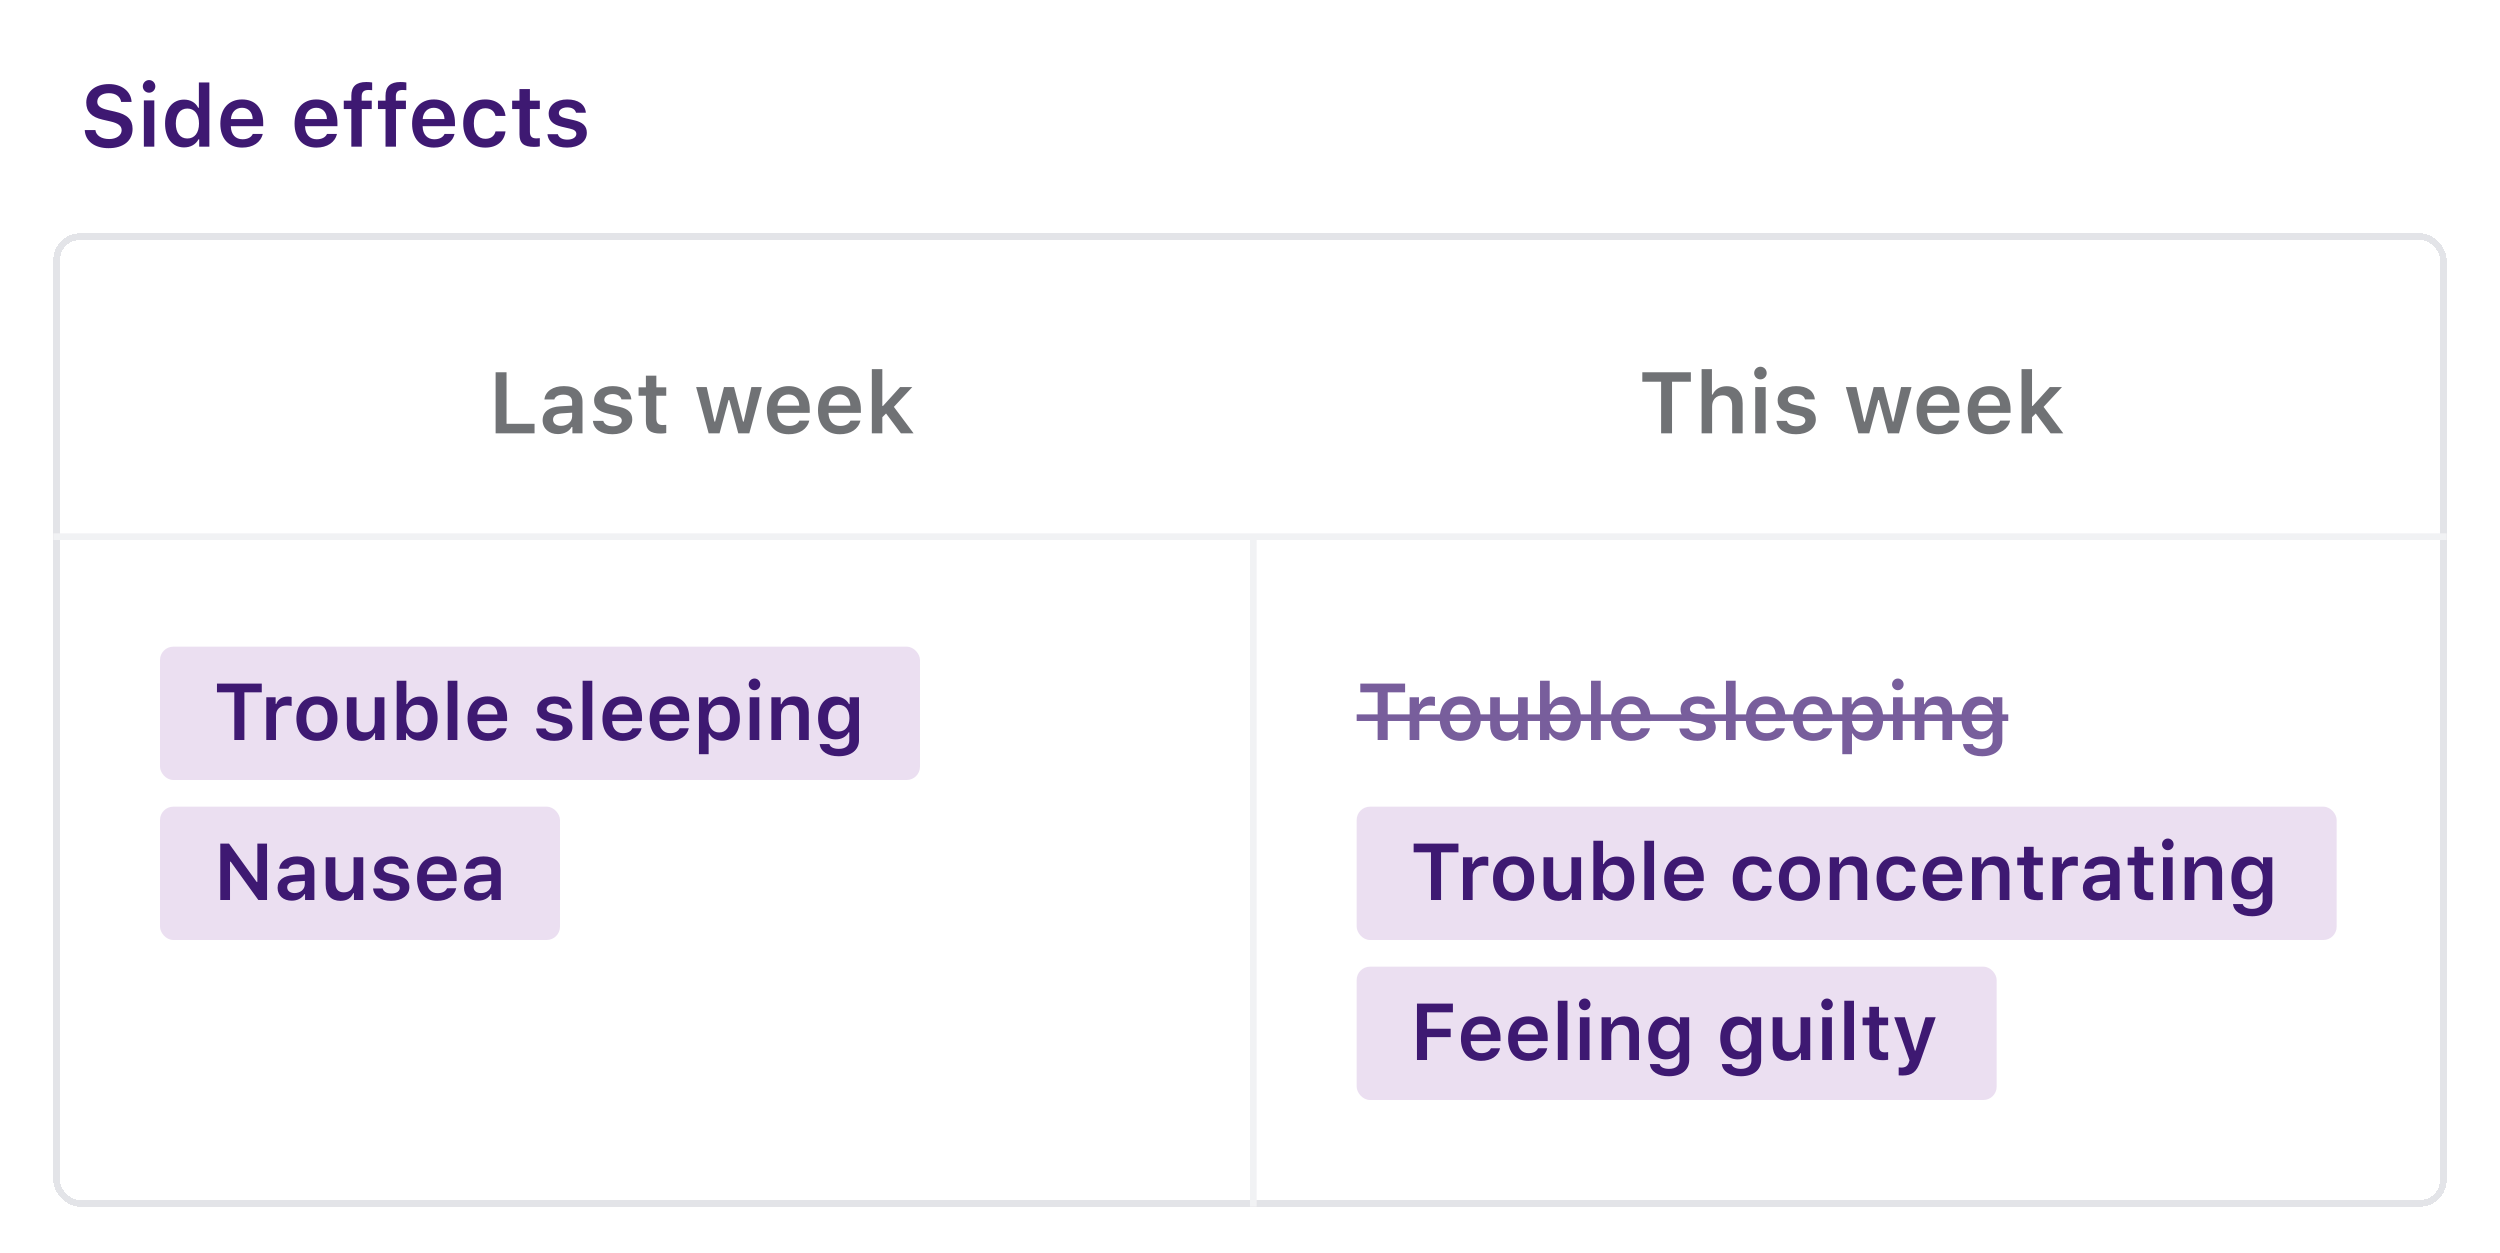 <svg fill="none" height="188" viewBox="0 0 375 188" width="375" xmlns="http://www.w3.org/2000/svg" xmlns:xlink="http://www.w3.org/1999/xlink"><filter id="a" color-interpolation-filters="sRGB" filterUnits="userSpaceOnUse" height="160" width="373" x="1" y="28"><feFlood flood-opacity="0" result="BackgroundImageFix"/><feColorMatrix in="SourceAlpha" result="hardAlpha" type="matrix" values="0 0 0 0 0 0 0 0 0 0 0 0 0 0 0 0 0 0 127 0"/><feOffset dy="1"/><feGaussianBlur stdDeviation="3.5"/><feComposite in2="hardAlpha" operator="out"/><feColorMatrix type="matrix" values="0 0 0 0 0 0 0 0 0 0 0 0 0 0 0 0 0 0 0.05 0"/><feBlend in2="BackgroundImageFix" mode="normal" result="effect1_dropShadow_68_1312"/><feBlend in="SourceGraphic" in2="effect1_dropShadow_68_1312" mode="normal" result="shape"/></filter><path d="m12.711 19.512h1.6c.102.819.914 1.346 2.076 1.346 1.079 0 1.86-.552 1.86-1.32 0-.66-.501-1.047-1.676-1.32l-1.187-.273c-1.663-.374-2.444-1.2-2.444-2.564 0-1.663 1.358-2.768 3.409-2.768 1.923 0 3.313 1.105 3.39 2.679h-1.568c-.114-.806-.825-1.314-1.828-1.314-1.054 0-1.752.508-1.752 1.288 0 .616.463.978 1.6 1.238l1.054.241c1.86.419 2.641 1.193 2.641 2.59 0 1.784-1.377 2.894-3.599 2.894-2.101 0-3.491-1.054-3.574-2.717zm8.868 2.488v-6.944h1.568v6.944zm.781-8.093c-.514 0-.94-.419-.94-.946 0-.527.425-.952.94-.952.52 0 .939.425.939.952 0 .527-.419.946-.939.946zm5.256 8.208c-1.758 0-2.856-1.384-2.856-3.593 0-2.196 1.105-3.58 2.856-3.58.952 0 1.739.457 2.107 1.219h.108v-3.79h1.574v9.629h-1.524v-1.098h-.108c-.394.762-1.193 1.212-2.158 1.212zm.489-5.833c-1.073 0-1.733.851-1.733 2.247 0 1.403.654 2.247 1.733 2.247 1.085 0 1.746-.851 1.746-2.247 0-1.384-.666-2.247-1.746-2.247zm8.201-.114c-.94 0-1.6.673-1.669 1.688h3.269c-.032-1.028-.654-1.688-1.6-1.688zm1.612 3.923h1.492c-.286 1.263-1.447 2.05-3.085 2.05-2.044 0-3.275-1.352-3.275-3.586s1.25-3.637 3.263-3.637c1.98 0 3.167 1.314 3.167 3.504v.508h-4.85v.083c.038 1.155.705 1.879 1.739 1.879.781 0 1.32-.286 1.549-.8zm9.521-3.923c-.94 0-1.6.673-1.669 1.688h3.269c-.032-1.028-.654-1.688-1.6-1.688zm1.612 3.923h1.492c-.286 1.263-1.447 2.05-3.085 2.05-2.044 0-3.275-1.352-3.275-3.586s1.25-3.637 3.263-3.637c1.98 0 3.167 1.314 3.167 3.504v.508h-4.85v.083c.038 1.155.705 1.879 1.739 1.879.781 0 1.32-.286 1.549-.8zm3.65 1.911v-5.643h-1.136v-1.257h1.136v-.73c0-1.384.705-2.069 2.247-2.069.337 0 .622.025.876.07v1.155c-.127-.019-.317-.032-.539-.032-.743 0-1.035.324-1.035.978v.628h1.511v1.257h-1.492v5.643zm5.129 0v-5.643h-1.136v-1.257h1.136v-.73c0-1.384.705-2.069 2.247-2.069.337 0 .622.025.876.07v1.155c-.127-.019-.317-.032-.539-.032-.743 0-1.035.324-1.035.978v.628h1.511v1.257h-1.492v5.643zm7.243-5.833c-.94 0-1.6.673-1.669 1.688h3.269c-.032-1.028-.654-1.688-1.6-1.688zm1.612 3.923h1.492c-.286 1.263-1.447 2.05-3.085 2.05-2.044 0-3.275-1.352-3.275-3.586s1.25-3.637 3.263-3.637c1.98 0 3.167 1.314 3.167 3.504v.508h-4.85v.083c.038 1.155.705 1.879 1.739 1.879.781 0 1.32-.286 1.549-.8zm9.141-2.698h-1.498c-.146-.673-.666-1.155-1.53-1.155-1.079 0-1.72.832-1.72 2.272 0 1.46.647 2.311 1.72 2.311.819 0 1.365-.387 1.53-1.111h1.498c-.171 1.454-1.263 2.431-3.022 2.431-2.088 0-3.32-1.346-3.32-3.631 0-2.253 1.225-3.593 3.313-3.593 1.784 0 2.863 1.016 3.028 2.476zm2.095-4.037h1.568v1.746h1.485v1.257h-1.485v3.409c0 .686.292.99.952.99.222 0 .343-.013.533-.032v1.232c-.229.044-.52.076-.825.076-1.593 0-2.228-.539-2.228-1.885v-3.79h-1.098v-1.257h1.098zm4.38 3.688c0-1.257 1.143-2.127 2.78-2.127 1.65 0 2.685.73 2.799 1.993h-1.479c-.114-.489-.578-.8-1.314-.8-.717 0-1.257.343-1.257.844 0 .394.33.635 1.028.793l1.225.279c1.327.298 1.942.87 1.942 1.892 0 1.333-1.225 2.222-2.958 2.222s-2.825-.749-2.945-2.012h1.555c.152.514.641.819 1.428.819.793 0 1.346-.349 1.346-.863 0-.394-.298-.641-.959-.787l-1.232-.286c-1.333-.305-1.961-.92-1.961-1.968z" fill="#3e1972"/><g filter="url(#a)"><rect fill="#fff" height="146" rx="4" shape-rendering="crispEdges" width="359" x="8" y="34"/><rect height="145" rx="3.5" shape-rendering="crispEdges" stroke="#e3e4e8" width="358" x="8.5" y="34.5"/><path d="m0 0h343v114h-343z" fill="#fff" transform="translate(16 50)"/><path d="m80.183 62.565v1.435h-5.84v-9.16h1.638v7.725zm3.974.311c.952 0 1.663-.616 1.663-1.422v-.552l-1.568.102c-.882.057-1.295.374-1.295.94 0 .584.501.933 1.2.933zm-.463 1.238c-1.339 0-2.298-.812-2.298-2.082 0-1.257.946-1.98 2.634-2.082l1.79-.108v-.584c0-.679-.457-1.06-1.308-1.06-.724 0-1.219.254-1.365.724h-1.485c.127-1.225 1.276-2.006 2.926-2.006 1.784 0 2.787.87 2.787 2.342v4.742h-1.517v-.952h-.108c-.387.673-1.149 1.066-2.057 1.066zm5.421-5.072c0-1.257 1.143-2.127 2.78-2.127 1.65 0 2.685.73 2.799 1.993h-1.479c-.114-.489-.578-.8-1.314-.8-.717 0-1.257.343-1.257.844 0 .394.33.635 1.028.793l1.225.279c1.327.298 1.942.87 1.942 1.892 0 1.333-1.225 2.222-2.958 2.222s-2.825-.749-2.945-2.012h1.555c.152.514.641.819 1.428.819.793 0 1.346-.349 1.346-.863 0-.394-.298-.641-.959-.787l-1.231-.286c-1.333-.305-1.961-.92-1.961-1.968zm7.769-3.688h1.568v1.746h1.485v1.257h-1.485v3.409c0 .686.292.99.952.99.222 0 .343-.013.533-.032v1.232c-.229.044-.52.076-.825.076-1.593 0-2.228-.539-2.228-1.885v-3.79h-1.098v-1.257h1.098zm17.392 1.701-1.879 6.944h-1.656l-1.352-5.002h-.108l-1.346 5.002h-1.638l-1.879-6.944h1.587l1.156 5.186h.108l1.333-5.186h1.504l1.346 5.186h.108l1.148-5.186zm4.012 1.111c-.939 0-1.6.673-1.669 1.688h3.269c-.032-1.028-.654-1.688-1.6-1.688zm1.612 3.923h1.492c-.286 1.263-1.447 2.05-3.085 2.05-2.044 0-3.275-1.352-3.275-3.586s1.25-3.637 3.262-3.637c1.981 0 3.168 1.314 3.168 3.504v.508h-4.85v.083c.038 1.155.705 1.879 1.74 1.879.78 0 1.32-.286 1.548-.8zm6.056-3.923c-.939 0-1.6.673-1.669 1.688h3.269c-.032-1.028-.654-1.688-1.6-1.688zm1.612 3.923h1.492c-.286 1.263-1.447 2.05-3.085 2.05-2.044 0-3.275-1.352-3.275-3.586s1.25-3.637 3.262-3.637c1.981 0 3.168 1.314 3.168 3.504v.508h-4.85v.083c.038 1.155.705 1.879 1.74 1.879.78 0 1.32-.286 1.548-.8zm4.888-2.203 2.565-2.831h1.828l-2.768 2.977 2.958 3.967h-1.904l-2.228-2.977-.559.559v2.418h-1.574v-9.629h1.574v5.516z" fill="#707275"/><path d="m250.804 64h-1.637v-7.744h-2.819v-1.416h7.281v1.416h-2.825zm4.437 0v-9.629h1.549v3.809h.114c.33-.781 1.073-1.25 2.108-1.25 1.485 0 2.386.94 2.386 2.59v4.481h-1.574v-4.107c0-1.054-.482-1.593-1.396-1.593-1.035 0-1.613.673-1.613 1.669v4.031zm8.043 0v-6.944h1.568v6.944zm.78-8.093c-.514 0-.939-.419-.939-.946 0-.527.425-.952.939-.952.521 0 .94.425.94.952 0 .527-.419.946-.94.946zm2.584 3.136c0-1.257 1.143-2.127 2.78-2.127 1.651 0 2.685.73 2.8 1.993h-1.479c-.115-.489-.578-.8-1.314-.8-.718 0-1.257.343-1.257.844 0 .394.33.635 1.028.793l1.225.279c1.327.298 1.943.87 1.943 1.892 0 1.333-1.226 2.222-2.958 2.222-1.733 0-2.825-.749-2.946-2.012h1.555c.153.514.642.819 1.429.819.793 0 1.345-.349 1.345-.863 0-.394-.298-.641-.958-.787l-1.232-.286c-1.333-.305-1.961-.92-1.961-1.968zm20.084-1.987-1.879 6.944h-1.657l-1.352-5.002h-.108l-1.345 5.002h-1.638l-1.879-6.944h1.587l1.155 5.186h.108l1.333-5.186h1.505l1.345 5.186h.108l1.149-5.186zm4.012 1.111c-.94 0-1.6.673-1.67 1.688h3.269c-.031-1.028-.654-1.688-1.599-1.688zm1.612 3.923h1.492c-.286 1.263-1.448 2.05-3.085 2.05-2.044 0-3.276-1.352-3.276-3.586s1.251-3.637 3.263-3.637c1.98 0 3.167 1.314 3.167 3.504v.508h-4.849v.083c.038 1.155.704 1.879 1.739 1.879.781 0 1.32-.286 1.549-.8zm6.056-3.923c-.94 0-1.6.673-1.67 1.688h3.269c-.032-1.028-.654-1.688-1.599-1.688zm1.612 3.923h1.492c-.286 1.263-1.448 2.05-3.085 2.05-2.044 0-3.276-1.352-3.276-3.586s1.251-3.637 3.263-3.637c1.98 0 3.167 1.314 3.167 3.504v.508h-4.849v.083c.038 1.155.704 1.879 1.739 1.879.781 0 1.32-.286 1.549-.8zm4.888-2.203 2.564-2.831h1.828l-2.767 2.977 2.958 3.967h-1.905l-2.228-2.977-.558.559v2.418h-1.575v-9.629h1.575v5.516z" fill="#707275"/><rect fill="#ebdff1" height="20" rx="2" width="114" x="24" y="96"/><path d="m36.658 110h-1.512v-7.148h-2.602v-1.307h6.721v1.307h-2.607zm3.287 0v-6.41h1.4v.996h.1c.176-.633.867-1.102 1.693-1.102.211 0 .469.024.604.065v1.347c-.111-.041-.498-.082-.744-.082-.943 0-1.6.586-1.6 1.483v3.703zm7.594.129c-1.922 0-3.082-1.254-3.082-3.334 0-2.068 1.178-3.334 3.082-3.334 1.91 0 3.082 1.26 3.082 3.334 0 2.08-1.166 3.334-3.082 3.334zm0-1.219c1.014 0 1.588-.773 1.588-2.115 0-1.336-.58-2.115-1.588-2.115-1.014 0-1.594.779-1.594 2.115 0 1.342.58 2.115 1.594 2.115zm10.125-5.32v6.41h-1.4v-1.02h-.1c-.311.733-.938 1.149-1.916 1.149-1.4 0-2.221-.873-2.221-2.373v-4.166h1.453v3.803c0 .978.404 1.459 1.272 1.459.943 0 1.459-.581 1.459-1.53v-3.732zm5.344 6.515c-.896 0-1.641-.416-2.004-1.119h-.1v1.014h-1.4v-8.889h1.453v3.498h.1c.334-.697 1.072-1.125 1.951-1.125 1.623 0 2.631 1.26 2.631 3.311 0 2.039-1.014 3.31-2.631 3.31zm-.457-5.384c-.99 0-1.617.797-1.617 2.074s.621 2.074 1.617 2.074 1.594-.785 1.594-2.074-.604-2.074-1.594-2.074zm4.605 5.279v-8.889h1.453v8.889zm5.982-5.385c-.867 0-1.477.621-1.541 1.559h3.018c-.029-.949-.604-1.559-1.476-1.559zm1.488 3.621h1.377c-.264 1.166-1.336 1.893-2.848 1.893-1.887 0-3.023-1.248-3.023-3.311 0-2.062 1.154-3.357 3.012-3.357 1.828 0 2.924 1.213 2.924 3.234v.469h-4.477v.076c.035 1.067.65 1.735 1.605 1.735.721 0 1.219-.264 1.43-.739zm5.953-2.812c0-1.16 1.055-1.963 2.566-1.963 1.523 0 2.478.674 2.584 1.84h-1.365c-.105-.451-.533-.739-1.213-.739-.662 0-1.16.317-1.16.78 0 .363.305.586.949.732l1.131.258c1.225.275 1.793.803 1.793 1.746 0 1.231-1.131 2.051-2.73 2.051s-2.607-.691-2.719-1.858h1.436c.141.475.592.756 1.318.756.732 0 1.242-.322 1.242-.797 0-.363-.275-.591-.885-.726l-1.137-.264c-1.23-.281-1.81-.849-1.81-1.816zm6.814 4.576v-8.889h1.453v8.889zm5.982-5.385c-.867 0-1.477.621-1.541 1.559h3.018c-.029-.949-.604-1.559-1.476-1.559zm1.488 3.621h1.377c-.264 1.166-1.336 1.893-2.848 1.893-1.887 0-3.023-1.248-3.023-3.311 0-2.062 1.154-3.357 3.012-3.357 1.828 0 2.924 1.213 2.924 3.234v.469h-4.476v.076c.035 1.067.65 1.735 1.605 1.735.721 0 1.219-.264 1.43-.739zm5.59-3.621c-.867 0-1.476.621-1.541 1.559h3.018c-.03-.949-.604-1.559-1.477-1.559zm1.488 3.621h1.377c-.263 1.166-1.336 1.893-2.847 1.893-1.887 0-3.024-1.248-3.024-3.311 0-2.062 1.154-3.357 3.012-3.357 1.828 0 2.924 1.213 2.924 3.234v.469h-4.477v.076c.035 1.067.65 1.735 1.606 1.735.72 0 1.218-.264 1.429-.739zm6.393-4.752c1.623 0 2.643 1.254 2.643 3.311 0 2.045-1.008 3.31-2.625 3.31-.92 0-1.629-.398-1.958-1.078h-.099v3.106h-1.453v-8.543h1.4v1.06h.1c.369-.726 1.113-1.166 1.992-1.166zm-.457 5.385c1.008 0 1.605-.779 1.605-2.074s-.603-2.074-1.599-2.074c-.99 0-1.612.797-1.617 2.074.005 1.283.621 2.074 1.611 2.074zm4.576 1.131v-6.41h1.447v6.41zm.721-7.471c-.475 0-.867-.386-.867-.873 0-.486.392-.879.867-.879.48 0 .867.393.867.879 0 .487-.387.873-.867.873zm2.531 7.471v-6.41h1.4v1.025h.1c.305-.715.949-1.154 1.904-1.154 1.43 0 2.209.861 2.209 2.391v4.148h-1.453v-3.803c0-.978-.41-1.47-1.295-1.47-.867 0-1.412.597-1.412 1.541v3.732zm10.09-1.277c1.014 0 1.623-.774 1.623-1.998 0-1.225-.615-2.004-1.623-2.004-1.014 0-1.588.779-1.588 2.004 0 1.224.574 1.998 1.588 1.998zm0 3.715c-1.647 0-2.725-.727-2.842-1.829h1.459c.094.44.609.721 1.406.721.996 0 1.576-.469 1.576-1.271v-1.213h-.099c-.369.685-1.067 1.06-1.957 1.06-1.617 0-2.625-1.254-2.625-3.181 0-1.963 1.014-3.241 2.648-3.241.873 0 1.635.434 1.987 1.131h.099v-1.025h1.401v6.433c0 1.483-1.184 2.415-3.053 2.415z" fill="#3e1972"/><rect fill="#ebdff1" height="20" rx="2" width="60" x="24" y="120"/><path d="m34.502 134h-1.459v-8.455h1.312l4.148 5.748h.1v-5.748h1.453v8.455h-1.307l-4.148-5.754h-.1zm9.685-1.037c.879 0 1.535-.568 1.535-1.313v-.509l-1.447.093c-.815.053-1.195.346-1.195.868 0 .539.463.861 1.107.861zm-.428 1.142c-1.236 0-2.121-.75-2.121-1.921 0-1.161.873-1.829 2.432-1.922l1.652-.1v-.539c0-.627-.422-.978-1.207-.978-.668 0-1.125.234-1.26.667h-1.371c.117-1.13 1.178-1.851 2.701-1.851 1.647 0 2.572.803 2.572 2.162v4.377h-1.4v-.879h-.1c-.357.621-1.06.984-1.898.984zm10.729-6.515v6.41h-1.4v-1.02h-.1c-.311.733-.938 1.149-1.916 1.149-1.4 0-2.221-.873-2.221-2.373v-4.166h1.453v3.803c0 .978.404 1.459 1.272 1.459.943 0 1.459-.581 1.459-1.53v-3.732zm1.635 1.834c0-1.16 1.055-1.963 2.567-1.963 1.523 0 2.478.674 2.584 1.84h-1.365c-.105-.451-.533-.739-1.213-.739-.662 0-1.16.317-1.16.78 0 .363.305.586.949.732l1.131.258c1.225.275 1.793.803 1.793 1.746 0 1.231-1.131 2.051-2.731 2.051s-2.607-.691-2.719-1.858h1.435c.141.475.592.756 1.318.756.732 0 1.242-.322 1.242-.797 0-.363-.275-.591-.885-.726l-1.137-.264c-1.23-.281-1.811-.849-1.811-1.816zm9.445-.809c-.867 0-1.477.621-1.541 1.559h3.018c-.029-.949-.604-1.559-1.476-1.559zm1.488 3.621h1.377c-.264 1.166-1.336 1.893-2.848 1.893-1.887 0-3.023-1.248-3.023-3.311 0-2.062 1.154-3.357 3.012-3.357 1.828 0 2.924 1.213 2.924 3.234v.469h-4.476v.076c.035 1.067.65 1.735 1.605 1.735.721 0 1.219-.264 1.43-.739zm5.092.727c.879 0 1.535-.568 1.535-1.313v-.509l-1.447.093c-.814.053-1.195.346-1.195.868 0 .539.463.861 1.107.861zm-.428 1.142c-1.236 0-2.121-.75-2.121-1.921 0-1.161.873-1.829 2.432-1.922l1.652-.1v-.539c0-.627-.422-.978-1.207-.978-.668 0-1.125.234-1.26.667h-1.371c.117-1.13 1.178-1.851 2.701-1.851 1.647 0 2.572.803 2.572 2.162v4.377h-1.4v-.879h-.1c-.357.621-1.06.984-1.898.984z" fill="#3e1972"/><g fill="#3e1972" opacity=".7"><path d="m208.158 110h-1.512v-7.148h-2.601v-1.307h6.721v1.307h-2.608zm3.287 0v-6.41h1.401v.996h.099c.176-.633.867-1.102 1.694-1.102.211 0 .468.024.603.065v1.347c-.111-.041-.498-.082-.744-.082-.943 0-1.6.586-1.6 1.483v3.703zm7.594.129c-1.922 0-3.082-1.254-3.082-3.334 0-2.068 1.178-3.334 3.082-3.334 1.91 0 3.082 1.26 3.082 3.334 0 2.08-1.166 3.334-3.082 3.334zm0-1.219c1.014 0 1.588-.773 1.588-2.115 0-1.336-.58-2.115-1.588-2.115-1.014 0-1.594.779-1.594 2.115 0 1.342.58 2.115 1.594 2.115zm10.125-5.32v6.41h-1.4v-1.02h-.1c-.31.733-.937 1.149-1.916 1.149-1.4 0-2.221-.873-2.221-2.373v-4.166h1.453v3.803c0 .978.405 1.459 1.272 1.459.943 0 1.459-.581 1.459-1.53v-3.732zm5.344 6.515c-.897 0-1.641-.416-2.004-1.119h-.1v1.014h-1.4v-8.889h1.453v3.498h.1c.334-.697 1.072-1.125 1.951-1.125 1.623 0 2.631 1.26 2.631 3.311 0 2.039-1.014 3.31-2.631 3.31zm-.457-5.384c-.99 0-1.617.797-1.617 2.074s.621 2.074 1.617 2.074 1.594-.785 1.594-2.074-.604-2.074-1.594-2.074zm4.605 5.279v-8.889h1.453v8.889zm5.983-5.385c-.868 0-1.477.621-1.541 1.559h3.017c-.029-.949-.603-1.559-1.476-1.559zm1.488 3.621h1.377c-.264 1.166-1.336 1.893-2.848 1.893-1.886 0-3.023-1.248-3.023-3.311 0-2.062 1.154-3.357 3.012-3.357 1.828 0 2.923 1.213 2.923 3.234v.469h-4.476v.076c.035 1.067.65 1.735 1.605 1.735.721 0 1.219-.264 1.43-.739zm5.953-2.812c0-1.16 1.055-1.963 2.566-1.963 1.524 0 2.479.674 2.584 1.84h-1.365c-.105-.451-.533-.739-1.213-.739-.662 0-1.16.317-1.16.78 0 .363.305.586.949.732l1.131.258c1.225.275 1.793.803 1.793 1.746 0 1.231-1.131 2.051-2.73 2.051-1.6 0-2.608-.691-2.719-1.858h1.436c.14.475.591.756 1.318.756.732 0 1.242-.322 1.242-.797 0-.363-.275-.591-.885-.726l-1.136-.264c-1.231-.281-1.811-.849-1.811-1.816zm6.815 4.576v-8.889h1.453v8.889zm5.982-5.385c-.867 0-1.477.621-1.541 1.559h3.018c-.03-.949-.604-1.559-1.477-1.559zm1.488 3.621h1.377c-.263 1.166-1.336 1.893-2.847 1.893-1.887 0-3.024-1.248-3.024-3.311 0-2.062 1.154-3.357 3.012-3.357 1.828 0 2.924 1.213 2.924 3.234v.469h-4.477v.076c.035 1.067.65 1.735 1.606 1.735.72 0 1.218-.264 1.429-.739zm5.59-3.621c-.867 0-1.476.621-1.541 1.559h3.018c-.03-.949-.604-1.559-1.477-1.559zm1.488 3.621h1.377c-.263 1.166-1.336 1.893-2.847 1.893-1.887 0-3.024-1.248-3.024-3.311 0-2.062 1.155-3.357 3.012-3.357 1.828 0 2.924 1.213 2.924 3.234v.469h-4.477v.076c.035 1.067.651 1.735 1.606 1.735.72 0 1.218-.264 1.429-.739zm6.393-4.752c1.623 0 2.643 1.254 2.643 3.311 0 2.045-1.008 3.31-2.625 3.31-.92 0-1.629-.398-1.958-1.078h-.099v3.106h-1.453v-8.543h1.4v1.06h.1c.369-.726 1.113-1.166 1.992-1.166zm-.457 5.385c1.008 0 1.605-.779 1.605-2.074s-.603-2.074-1.599-2.074c-.99 0-1.612.797-1.617 2.074.005 1.283.621 2.074 1.611 2.074zm4.576 1.131v-6.41h1.447v6.41zm.721-7.471c-.475 0-.867-.386-.867-.873 0-.486.392-.879.867-.879.48 0 .867.393.867.879 0 .487-.387.873-.867.873zm2.531 7.471v-6.41h1.4v1.025h.1c.305-.715.949-1.154 1.904-1.154 1.43 0 2.209.861 2.209 2.391v4.148h-1.453v-3.803c0-.978-.41-1.47-1.295-1.47-.867 0-1.412.597-1.412 1.541v3.732zm10.09-1.277c1.014 0 1.623-.774 1.623-1.998 0-1.225-.615-2.004-1.623-2.004-1.014 0-1.588.779-1.588 2.004 0 1.224.574 1.998 1.588 1.998zm0 3.715c-1.647 0-2.725-.727-2.842-1.829h1.459c.094.44.609.721 1.406.721.996 0 1.576-.469 1.576-1.271v-1.213h-.099c-.369.685-1.067 1.06-1.957 1.06-1.617 0-2.625-1.254-2.625-3.181 0-1.963 1.014-3.241 2.648-3.241.873 0 1.635.434 1.987 1.131h.099v-1.025h1.401v6.433c0 1.483-1.184 2.415-3.053 2.415z"/><path d="m203.5 106.156h97.74v.99h-97.74z"/></g><rect fill="#ebdff1" height="20" rx="2" width="147" x="203.5" y="120"/><path d="m216.158 134h-1.512v-7.148h-2.601v-1.307h6.721v1.307h-2.608zm3.287 0v-6.41h1.401v.996h.099c.176-.633.867-1.102 1.694-1.102.211 0 .468.024.603.065v1.347c-.111-.041-.498-.082-.744-.082-.943 0-1.6.586-1.6 1.483v3.703zm7.594.129c-1.922 0-3.082-1.254-3.082-3.334 0-2.068 1.178-3.334 3.082-3.334 1.91 0 3.082 1.26 3.082 3.334 0 2.08-1.166 3.334-3.082 3.334zm0-1.219c1.014 0 1.588-.773 1.588-2.115 0-1.336-.58-2.115-1.588-2.115-1.014 0-1.594.779-1.594 2.115 0 1.342.58 2.115 1.594 2.115zm10.125-5.32v6.41h-1.4v-1.02h-.1c-.31.733-.937 1.149-1.916 1.149-1.4 0-2.221-.873-2.221-2.373v-4.166h1.453v3.803c0 .978.405 1.459 1.272 1.459.943 0 1.459-.581 1.459-1.53v-3.732zm5.344 6.515c-.897 0-1.641-.416-2.004-1.119h-.1v1.014h-1.4v-8.889h1.453v3.498h.1c.334-.697 1.072-1.125 1.951-1.125 1.623 0 2.631 1.26 2.631 3.311 0 2.039-1.014 3.31-2.631 3.31zm-.457-5.384c-.99 0-1.617.797-1.617 2.074s.621 2.074 1.617 2.074 1.594-.785 1.594-2.074-.604-2.074-1.594-2.074zm4.605 5.279v-8.889h1.453v8.889zm5.983-5.385c-.868 0-1.477.621-1.541 1.559h3.017c-.029-.949-.603-1.559-1.476-1.559zm1.488 3.621h1.377c-.264 1.166-1.336 1.893-2.848 1.893-1.886 0-3.023-1.248-3.023-3.311 0-2.062 1.154-3.357 3.012-3.357 1.828 0 2.923 1.213 2.923 3.234v.469h-4.476v.076c.035 1.067.65 1.735 1.605 1.735.721 0 1.219-.264 1.43-.739zm11.637-2.49h-1.383c-.135-.621-.615-1.066-1.412-1.066-.996 0-1.588.767-1.588 2.097 0 1.348.598 2.133 1.588 2.133.756 0 1.26-.357 1.412-1.025h1.383c-.159 1.342-1.166 2.244-2.789 2.244-1.928 0-3.065-1.242-3.065-3.352 0-2.08 1.131-3.316 3.059-3.316 1.646 0 2.642.937 2.795 2.285zm4.154 4.383c-1.922 0-3.082-1.254-3.082-3.334 0-2.068 1.178-3.334 3.082-3.334 1.91 0 3.082 1.26 3.082 3.334 0 2.08-1.166 3.334-3.082 3.334zm0-1.219c1.014 0 1.588-.773 1.588-2.115 0-1.336-.58-2.115-1.588-2.115-1.014 0-1.594.779-1.594 2.115 0 1.342.58 2.115 1.594 2.115zm4.547 1.09v-6.41h1.4v1.025h.1c.305-.715.949-1.154 1.904-1.154 1.43 0 2.209.861 2.209 2.391v4.148h-1.453v-3.803c0-.978-.41-1.47-1.295-1.47-.867 0-1.412.597-1.412 1.541v3.732zm12.873-4.254h-1.383c-.135-.621-.615-1.066-1.412-1.066-.996 0-1.588.767-1.588 2.097 0 1.348.598 2.133 1.588 2.133.756 0 1.26-.357 1.412-1.025h1.383c-.158 1.342-1.166 2.244-2.789 2.244-1.928 0-3.065-1.242-3.065-3.352 0-2.08 1.131-3.316 3.059-3.316 1.646 0 2.643.937 2.795 2.285zm4.078-1.131c-.867 0-1.477.621-1.541 1.559h3.018c-.03-.949-.604-1.559-1.477-1.559zm1.488 3.621h1.377c-.263 1.166-1.336 1.893-2.847 1.893-1.887 0-3.024-1.248-3.024-3.311 0-2.062 1.154-3.357 3.012-3.357 1.828 0 2.924 1.213 2.924 3.234v.469h-4.477v.076c.035 1.067.651 1.735 1.606 1.735.72 0 1.218-.264 1.429-.739zm2.901 1.764v-6.41h1.4v1.025h.1c.304-.715.949-1.154 1.904-1.154 1.43 0 2.209.861 2.209 2.391v4.148h-1.453v-3.803c0-.978-.41-1.47-1.295-1.47-.867 0-1.412.597-1.412 1.541v3.732zm7.799-7.98h1.447v1.611h1.371v1.16h-1.371v3.147c0 .632.269.914.879.914.205 0 .316-.012.492-.03v1.137c-.211.041-.481.07-.762.07-1.471 0-2.056-.498-2.056-1.74v-3.498h-1.014v-1.16h1.014zm4.271 7.98v-6.41h1.4v.996h.1c.176-.633.867-1.102 1.693-1.102.211 0 .469.024.604.065v1.347c-.111-.041-.498-.082-.744-.082-.944 0-1.6.586-1.6 1.483v3.703zm7.102-1.037c.878 0 1.535-.568 1.535-1.313v-.509l-1.448.093c-.814.053-1.195.346-1.195.868 0 .539.463.861 1.108.861zm-.428 1.142c-1.237 0-2.121-.75-2.121-1.921 0-1.161.873-1.829 2.431-1.922l1.653-.1v-.539c0-.627-.422-.978-1.207-.978-.668 0-1.125.234-1.26.667h-1.371c.117-1.13 1.178-1.851 2.701-1.851 1.646 0 2.572.803 2.572 2.162v4.377h-1.4v-.879h-.1c-.357.621-1.06.984-1.898.984zm5.613-8.085h1.447v1.611h1.371v1.16h-1.371v3.147c0 .632.27.914.879.914.205 0 .317-.012.492-.03v1.137c-.21.041-.48.07-.761.07-1.471 0-2.057-.498-2.057-1.74v-3.498h-1.014v-1.16h1.014zm4.289 7.98v-6.41h1.447v6.41zm.721-7.471c-.475 0-.867-.386-.867-.873 0-.486.392-.879.867-.879.48 0 .867.393.867.879 0 .487-.387.873-.867.873zm2.531 7.471v-6.41h1.401v1.025h.099c.305-.715.949-1.154 1.904-1.154 1.43 0 2.209.861 2.209 2.391v4.148h-1.453v-3.803c0-.978-.41-1.47-1.295-1.47-.867 0-1.412.597-1.412 1.541v3.732zm10.09-1.277c1.014 0 1.623-.774 1.623-1.998 0-1.225-.615-2.004-1.623-2.004-1.014 0-1.588.779-1.588 2.004 0 1.224.574 1.998 1.588 1.998zm0 3.715c-1.647 0-2.725-.727-2.842-1.829h1.459c.094.44.61.721 1.406.721.996 0 1.577-.469 1.577-1.271v-1.213h-.1c-.369.685-1.066 1.06-1.957 1.06-1.617 0-2.625-1.254-2.625-3.181 0-1.963 1.014-3.241 2.648-3.241.873 0 1.635.434 1.987 1.131h.099v-1.025h1.401v6.433c0 1.483-1.184 2.415-3.053 2.415z" fill="#3e1972"/><rect fill="#ebdff1" height="20" rx="2" width="96" x="203.5" y="144"/><path d="m214.055 158h-1.512v-8.455h5.391v1.307h-3.879v2.46h3.545v1.26h-3.545zm8.091-5.385c-.867 0-1.476.621-1.541 1.559h3.018c-.029-.949-.603-1.559-1.477-1.559zm1.489 3.621h1.377c-.264 1.166-1.336 1.893-2.848 1.893-1.887 0-3.023-1.248-3.023-3.311 0-2.062 1.154-3.357 3.011-3.357 1.828 0 2.924 1.213 2.924 3.234v.469h-4.476v.076c.035 1.067.65 1.735 1.605 1.735.721 0 1.219-.264 1.43-.739zm5.59-3.621c-.868 0-1.477.621-1.541 1.559h3.017c-.029-.949-.603-1.559-1.476-1.559zm1.488 3.621h1.377c-.264 1.166-1.336 1.893-2.848 1.893-1.887 0-3.023-1.248-3.023-3.311 0-2.062 1.154-3.357 3.011-3.357 1.829 0 2.924 1.213 2.924 3.234v.469h-4.476v.076c.035 1.067.65 1.735 1.605 1.735.721 0 1.219-.264 1.43-.739zm2.959 1.764v-8.889h1.453v8.889zm3.31 0v-6.41h1.448v6.41zm.721-7.471c-.474 0-.867-.386-.867-.873 0-.486.393-.879.867-.879.481 0 .867.393.867.879 0 .487-.386.873-.867.873zm2.531 7.471v-6.41h1.401v1.025h.099c.305-.715.95-1.154 1.905-1.154 1.429 0 2.209.861 2.209 2.391v4.148h-1.453v-3.803c0-.978-.411-1.47-1.295-1.47-.868 0-1.412.597-1.412 1.541v3.732zm10.09-1.277c1.014 0 1.623-.774 1.623-1.998 0-1.225-.615-2.004-1.623-2.004-1.013 0-1.588.779-1.588 2.004 0 1.224.575 1.998 1.588 1.998zm0 3.715c-1.646 0-2.724-.727-2.842-1.829h1.459c.094.44.61.721 1.407.721.996 0 1.576-.469 1.576-1.271v-1.213h-.1c-.369.685-1.066 1.06-1.957 1.06-1.617 0-2.625-1.254-2.625-3.181 0-1.963 1.014-3.241 2.649-3.241.873 0 1.634.434 1.986 1.131h.1v-1.025h1.4v6.433c0 1.483-1.184 2.415-3.053 2.415zm10.793-3.715c1.014 0 1.623-.774 1.623-1.998 0-1.225-.615-2.004-1.623-2.004-1.013 0-1.588.779-1.588 2.004 0 1.224.575 1.998 1.588 1.998zm0 3.715c-1.646 0-2.724-.727-2.842-1.829h1.459c.094.44.61.721 1.407.721.996 0 1.576-.469 1.576-1.271v-1.213h-.1c-.369.685-1.066 1.06-1.957 1.06-1.617 0-2.625-1.254-2.625-3.181 0-1.963 1.014-3.241 2.649-3.241.873 0 1.634.434 1.986 1.131h.1v-1.025h1.4v6.433c0 1.483-1.184 2.415-3.053 2.415zm10.418-8.848v6.41h-1.4v-1.02h-.1c-.31.733-.937 1.149-1.916 1.149-1.4 0-2.221-.873-2.221-2.373v-4.166h1.454v3.803c0 .978.404 1.459 1.271 1.459.943 0 1.459-.581 1.459-1.53v-3.732zm1.799 6.41v-6.41h1.447v6.41zm.721-7.471c-.475 0-.867-.386-.867-.873 0-.486.392-.879.867-.879.48 0 .867.393.867.879 0 .487-.387.873-.867.873zm2.59 7.471v-8.889h1.453v8.889zm3.755-7.98h1.448v1.611h1.371v1.16h-1.371v3.147c0 .632.269.914.879.914.205 0 .316-.012.492-.03v1.137c-.211.041-.481.07-.762.07-1.471 0-2.057-.498-2.057-1.74v-3.498h-1.013v-1.16h1.013zm4.975 10.306c-.088 0-.48-.006-.574-.023v-1.19c.082.018.299.024.398.024.615 0 .961-.235 1.149-.826l.076-.282-2.291-6.439h1.594l1.5 5.004h.099l1.494-5.004h1.535l-2.314 6.615c-.545 1.594-1.23 2.121-2.666 2.121z" fill="#3e1972"/><g stroke="#f1f2f4"><path d="m188 80v100"/><path d="m8 79.5h359"/></g></g></svg>